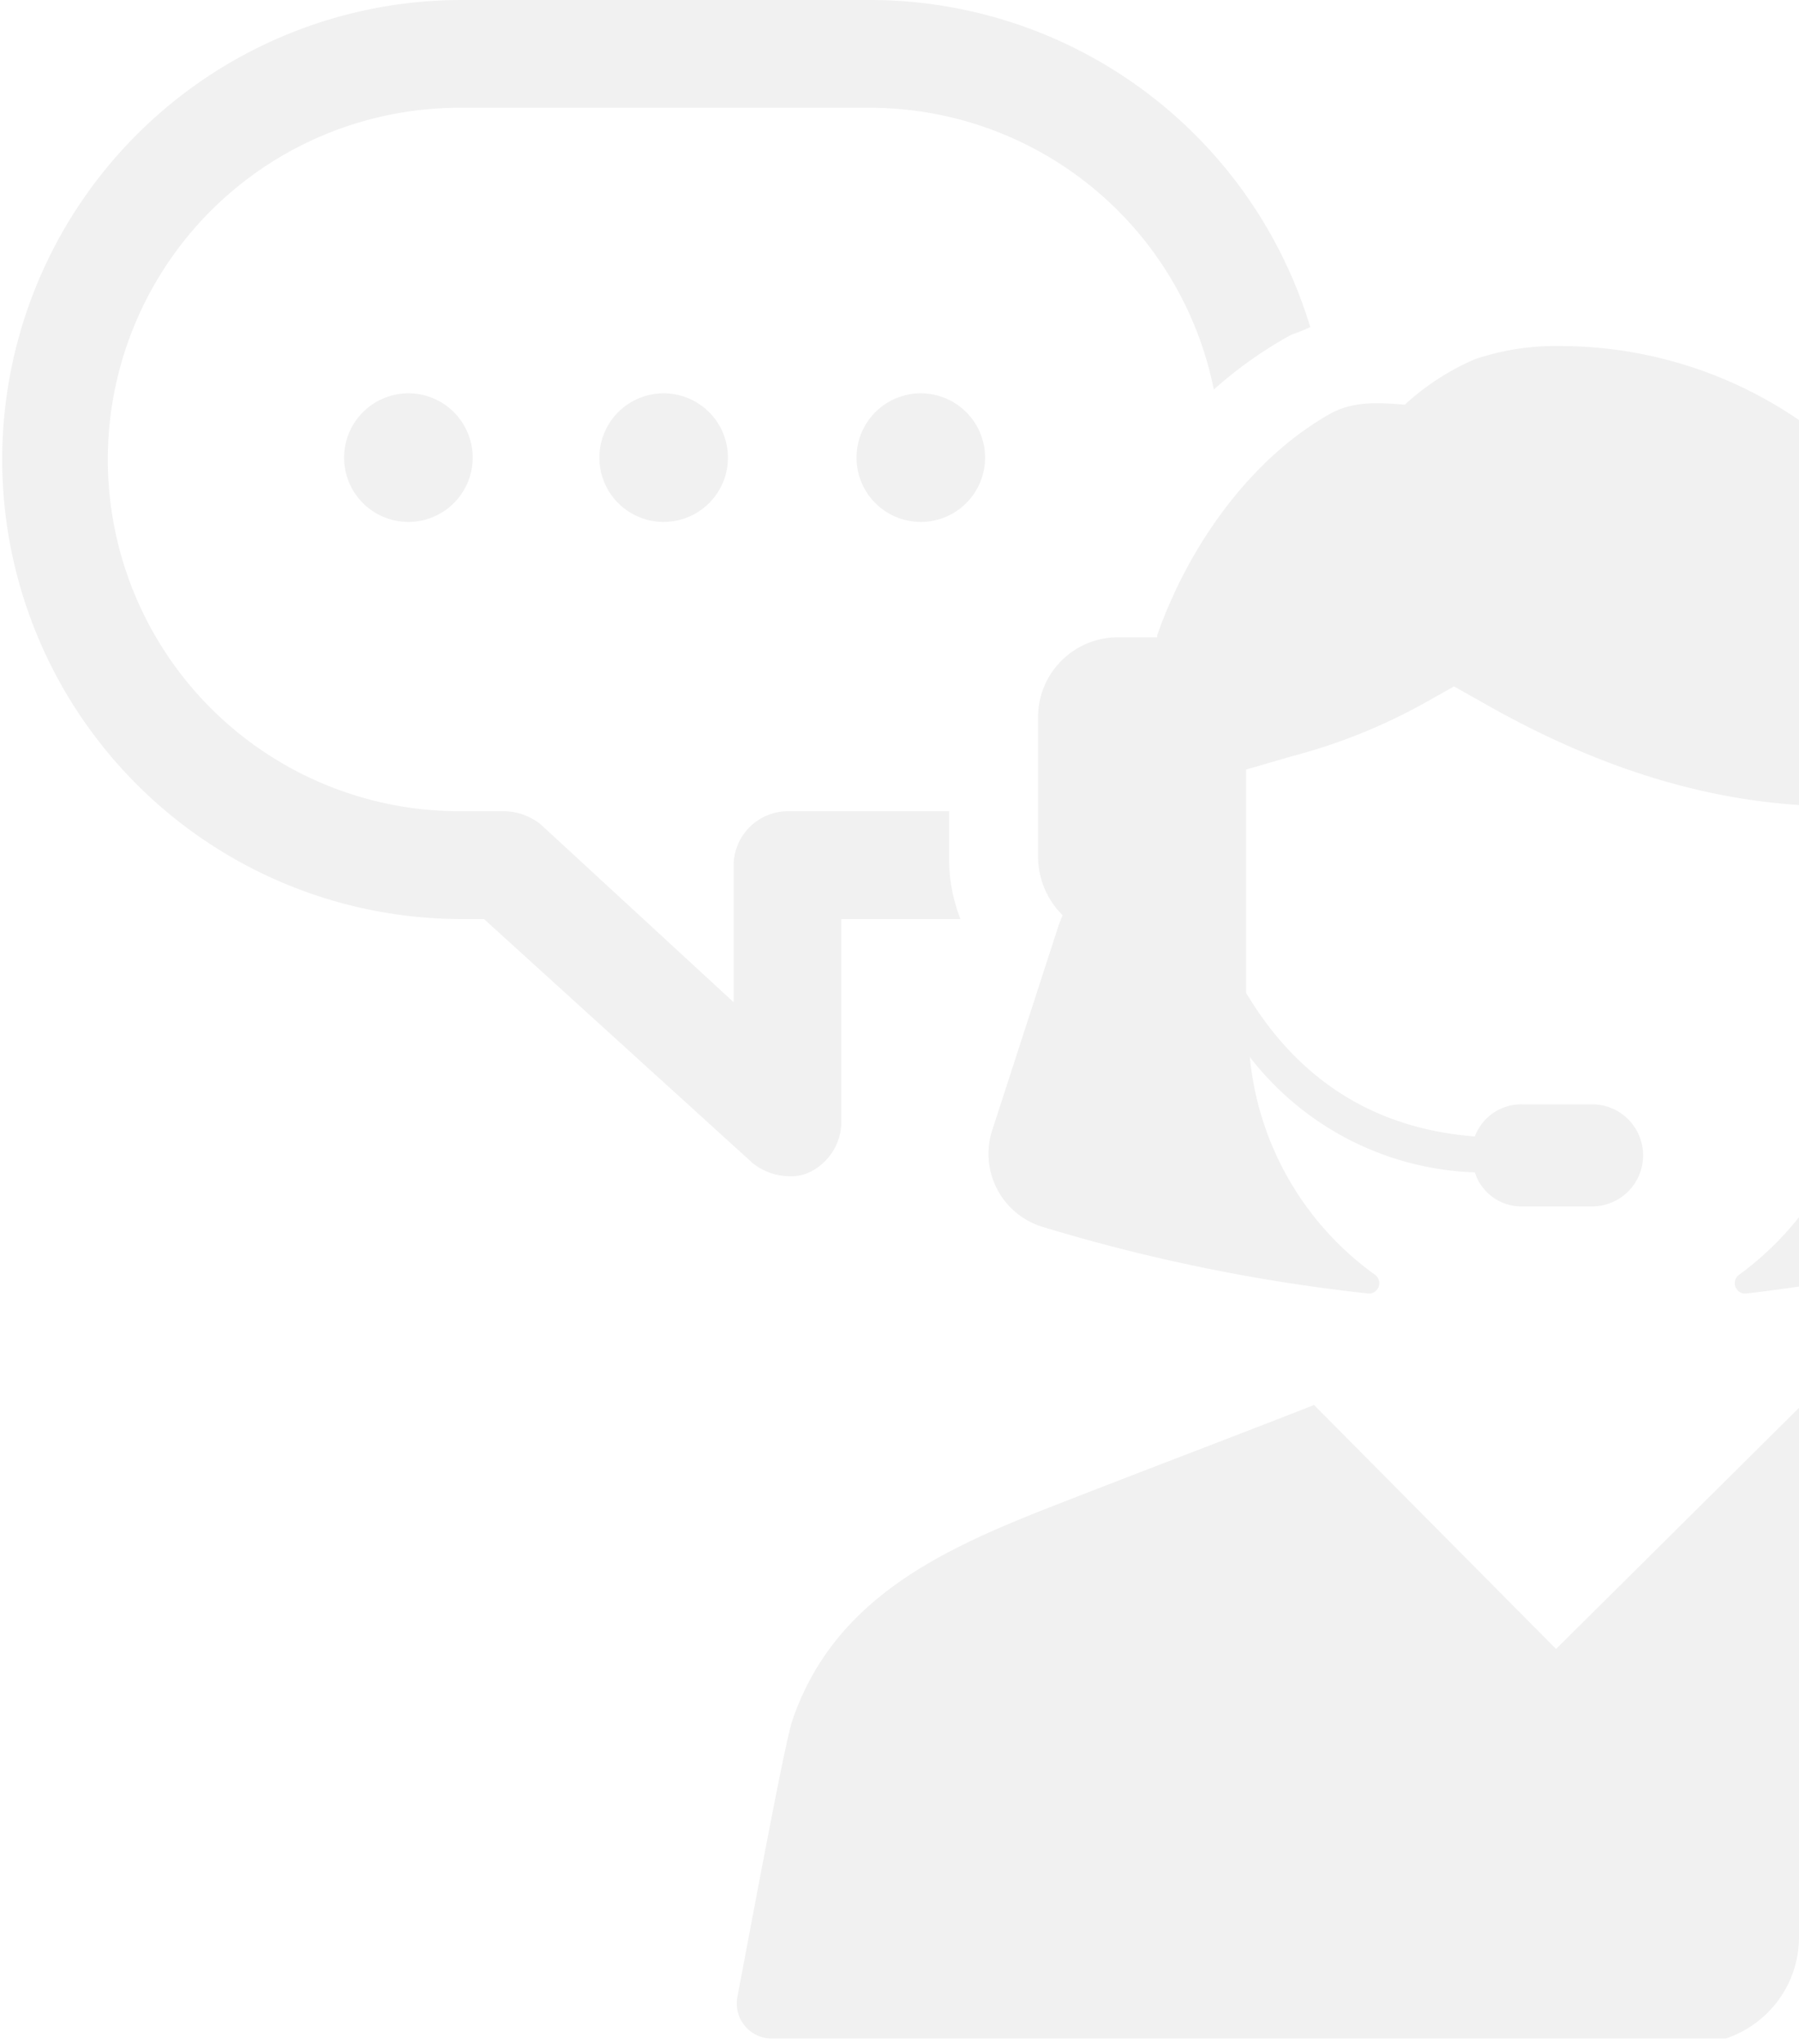 <svg xmlns="http://www.w3.org/2000/svg" xmlns:xlink="http://www.w3.org/1999/xlink" width="168.585" height="191.5" viewBox="0 0 168.585 191.5">
  <defs>
    <clipPath id="clip-path">
      <rect id="Rectangle_1857" data-name="Rectangle 1857" width="168.585" height="191.5" rx="10" fill="#fff" stroke="#ebebeb" stroke-width="1"/>
    </clipPath>
  </defs>
  <g id="Mask_Group_2" data-name="Mask Group 2" opacity="0.1" clip-path="url(#clip-path)">
    <g id="icon-customer-support-2047384" transform="translate(0 0)">
      <path id="Path_3562" data-name="Path 3562" d="M148.739,481.07c3.9-11.517,14.174-16.123,24.629-20.2,8.15-3.189,16.123-6.2,24.273-9.39l22.677,22.857,23.033-22.857c8.15,3.189,16.123,6.2,24.273,9.39,10.277,4.076,20.554,8.859,24.451,20.2.709,2.127,3.721,18.249,4.961,25.869a3.369,3.369,0,0,1-3.189,3.9H146.789a3.288,3.288,0,0,1-3.189-3.9c1.418-7.441,4.43-23.742,5.138-25.869Z" transform="translate(-74.499 -319.837)" fill="#707070"/>
      <path id="Path_3563" data-name="Path 3563" d="M293.531,326.851a184.049,184.049,0,0,1-30.3,6.2.974.974,0,0,1-.709-1.771A29.045,29.045,0,0,0,274.4,308.07V287.693l-5.492-.354c-10.1-.531-20.021-3.721-30.3-9.568l-2.834-1.594-2.834,1.594a53.336,53.336,0,0,1-12.4,4.961l-4.252,1.24V304.88c4.961,8.328,12.224,12.758,21.439,13.464a4.65,4.65,0,0,1,4.43-3.012h6.555a4.783,4.783,0,0,1,0,9.566h-6.555a4.572,4.572,0,0,1-4.43-3.189A27.841,27.841,0,0,1,216.641,310.9a28.44,28.44,0,0,0,11.693,20.375.974.974,0,0,1-.709,1.772,167.257,167.257,0,0,1-30.3-6.2,7.158,7.158,0,0,1-4.783-9.213l6.2-19.131.354-.887a7.773,7.773,0,0,1-2.3-5.492V279.014a7.487,7.487,0,0,1,7.441-7.441h3.721v-.178c2.834-8.151,8.682-16.654,16.478-20.908,2.127-1.062,4.43-.887,6.732-.709a23.182,23.182,0,0,1,6.555-4.252,23.484,23.484,0,0,1,7.972-1.24,39.652,39.652,0,0,1,37.562,26.931v.178h3.721a7.487,7.487,0,0,1,7.441,7.441v13.289a7.778,7.778,0,0,1-2.3,5.492v.887l6.379,18.959a7.3,7.3,0,0,1-4.961,9.388Z" transform="translate(-99.519 -211.863)" fill="#707070"/>
      <path id="Path_3564" data-name="Path 3564" d="M515.86,259.563a6.024,6.024,0,1,0,6.025-6.025,6.025,6.025,0,0,0-6.025,6.025" transform="translate(-483.613 -216.684)" fill="#707070"/>
      <path id="Path_3565" data-name="Path 3565" d="M465.91,259.563a6.024,6.024,0,1,0,6.023-6.025,6.024,6.024,0,0,0-6.023,6.025" transform="translate(-409.743 -216.684)" fill="#707070"/>
      <path id="Path_3566" data-name="Path 3566" d="M415.59,259.563a6.024,6.024,0,1,0,6.025-6.025,6.025,6.025,0,0,0-6.025,6.025" transform="translate(-335.326 -216.684)" fill="#707070"/>
      <path id="Path_3567" data-name="Path 3567" d="M395.014,176.579H433.46a43.112,43.112,0,0,1,41.282,30.652,18.315,18.315,0,0,1-1.771.709,38.847,38.847,0,0,0-7.264,5.138,32.89,32.89,0,0,0-32.245-26.4H395.016a32.954,32.954,0,0,0,0,65.909h4.252a5.6,5.6,0,0,1,3.367,1.24l18.07,16.656V257.725a5.108,5.108,0,0,1,4.961-5.138H440.9v4.43a15.339,15.339,0,0,0,1.063,5.67H430.8v19.134a5.279,5.279,0,0,1-3.012,4.607,4.164,4.164,0,0,1-1.949.354,5.6,5.6,0,0,1-3.367-1.24l-25.16-22.855h-2.3a43.054,43.054,0,0,1,0-86.107Z" transform="translate(-351.958 -176.579)" fill="#707070"/>
    </g>
  </g>
</svg>
